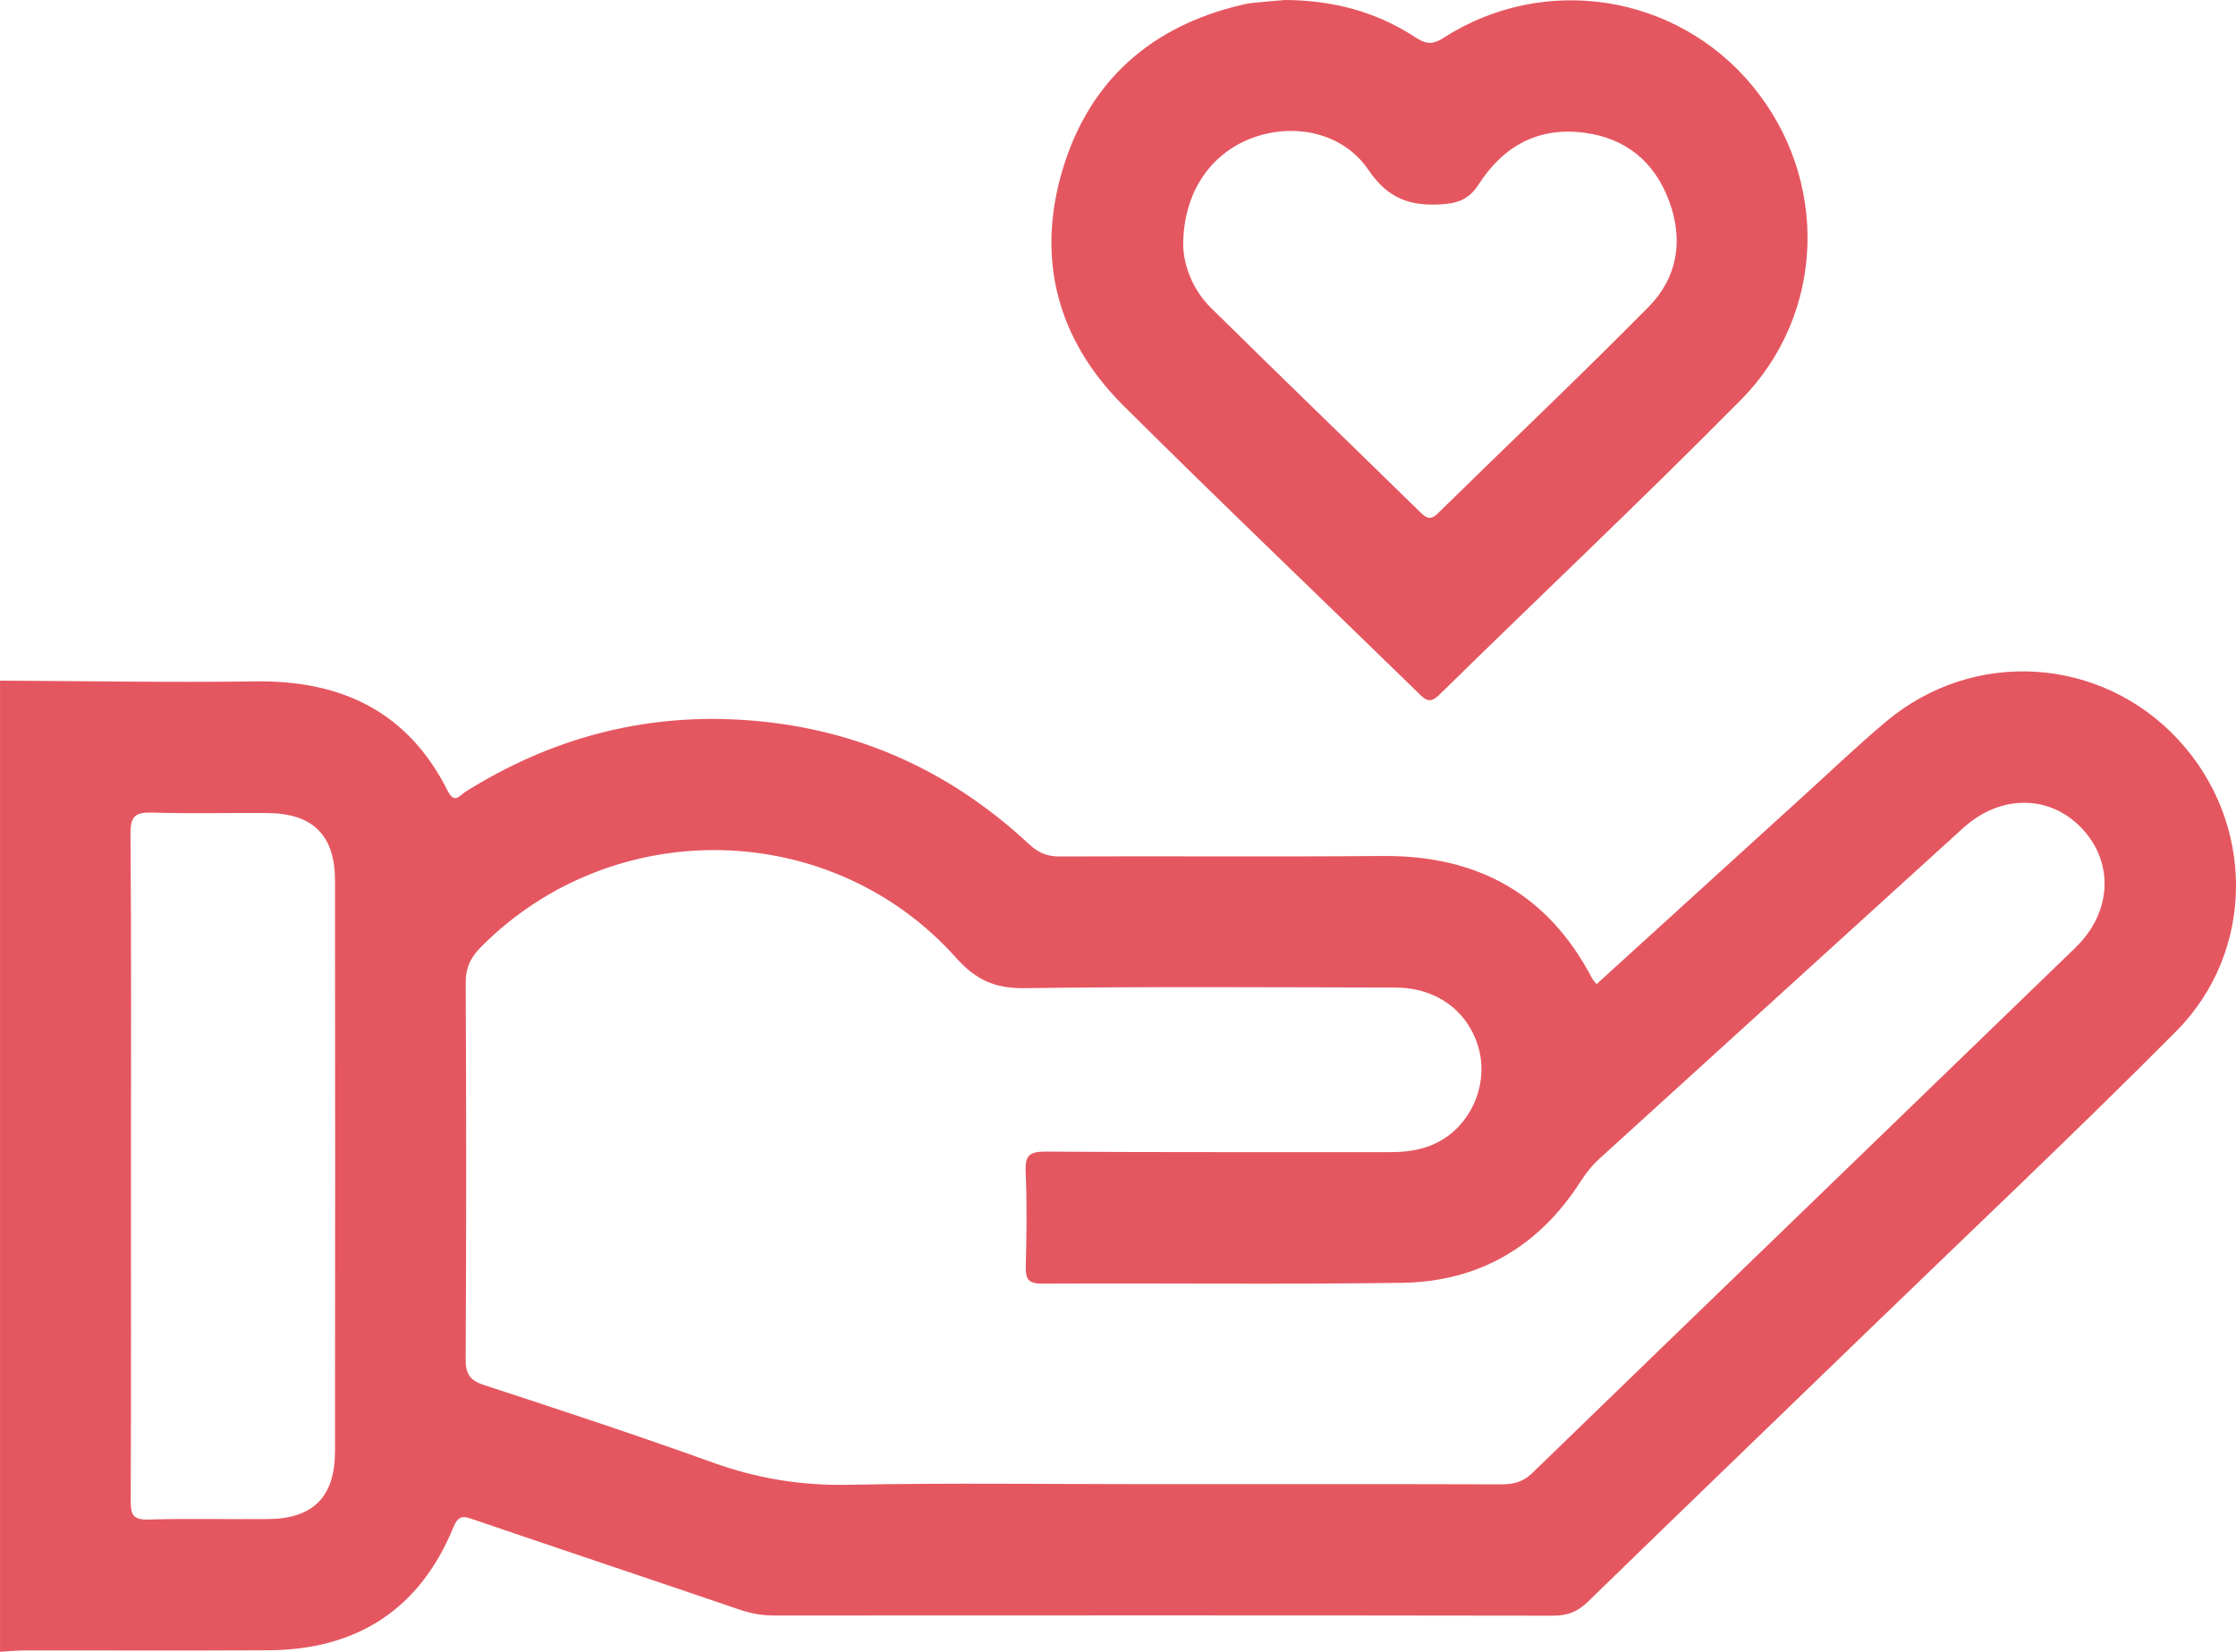 <?xml version="1.0" encoding="UTF-8"?>
<svg id="Camada_1" data-name="Camada 1" xmlns="http://www.w3.org/2000/svg" viewBox="0 0 862.67 637.28">
  <defs>
    <style>
      .cls-1 {
        fill: #e55760;
        stroke-width: 0px;
      }
    </style>
  </defs>
  <path class="cls-1" d="M840.23,285.17c-29.85-31.97-78.8-35.08-112.47-6.86-10.75,9.01-20.92,18.73-31.31,28.17-26.8,24.34-53.57,48.71-80.47,73.19-.78-1-1.38-1.57-1.74-2.26-17.11-32.67-44.39-47.48-80.85-47.17-41.53.35-83.07,0-124.61.18-4.85.02-8.21-1.43-11.77-4.75-31.31-29.17-68.32-45.39-111.08-47.97-38.43-2.31-73.8,7.34-106.35,27.76-2.19,1.37-4.21,4.93-6.87-.37-15.31-30.55-40.96-42.68-74.24-42.21-32.81.46-65.64-.15-98.46-.29v374.69c3.06-.19,6.12-.53,9.18-.54,31.43-.04,62.87.11,94.3-.06,34.05-.18,58.36-15.63,71.42-47.42,2.15-5.23,4.31-4.21,8.14-2.91,34.15,11.65,68.37,23.08,102.52,34.72,4.33,1.47,8.6,2.19,13.15,2.19,100.19-.05,200.38-.08,300.58.07,5.48,0,9.4-1.55,13.32-5.37,36.03-35.07,72.27-69.93,108.4-104.89,39.57-38.28,79.64-76.07,118.46-115.09,31.01-31.17,30.59-80.85.75-112.79ZM103.49,586.05c-15.44.16-30.89-.27-46.31.19-5.91.17-6.77-2.02-6.75-7.22.18-43.03.1-86.07.1-129.1s.17-85.51-.18-128.26c-.06-6.86,1.99-8.36,8.4-8.16,14.86.47,29.75.04,44.63.18,17.37.16,25.86,8.63,25.87,26.03.07,73.41.07,146.82,0,220.24-.02,17.5-8.39,25.93-25.76,26.11ZM800.8,365.53c-69.84,67.61-139.8,135.09-209.6,202.74-3.6,3.49-7.29,4.4-12.02,4.39-45.47-.13-90.94-.07-136.41-.07-38.45,0-76.92-.54-115.36.24-18.26.37-35.4-2.44-52.52-8.61-29.2-10.53-58.7-20.23-88.2-29.89-5.51-1.81-7.06-4.34-7.03-10.06.26-48.37.26-96.74.01-145.12-.03-5.92,2.02-9.91,6-13.91,50.93-51.18,135.09-49.57,183.22,4.3,7.63,8.54,15.02,11.84,26.35,11.69,47.71-.64,95.43-.33,143.14-.23,15.63.03,27.66,8.79,31.88,22.64,3.98,13.1-1.38,27.93-12.92,35.5-6.32,4.15-13.39,5.36-20.84,5.35-44.35-.06-88.7.12-133.04-.2-6.36-.05-8.04,1.53-7.76,7.83.55,12.07.35,24.18.06,36.27-.12,4.8.65,6.87,6.26,6.84,46.31-.25,92.63.35,138.93-.32,29.51-.43,52.63-13.88,68.71-38.88,2.15-3.34,4.49-6.35,7.44-9.03,46.78-42.49,93.5-85.05,140.29-127.54,14.43-13.11,33.49-12.95,45.86.18,12.39,13.15,11.57,32.31-2.47,45.89Z"/>
  <path class="cls-1" d="M547.51,267.67c2.83,2.76,4.46,3.65,7.86.31,38.7-37.96,78.17-75.16,116.28-113.7,32.95-33.33,34.06-85.44,4.36-121.27-29.32-35.36-80.34-43.38-119.2-18.34-4.45,2.87-7.05,2.15-10.86-.35-15.2-9.96-32.11-14.25-50.17-14.32-4.2.37-8.39.7-12.58,1.12-1.39.14-2.77.44-4.13.76-34.81,8.16-58.72,29.15-69.02,63.26-10.43,34.53-2.21,65.9,23.41,91.38,37.63,37.44,76.07,74.07,114.07,111.14ZM483.33,53.16c16.04-5.87,34.8-2.04,44.58,12.34,7.56,11.12,16.03,14.13,28.44,13.31,6.61-.44,10.65-2.26,14.16-7.71,9.45-14.67,22.85-22.17,40.56-19.91,16.18,2.07,27.26,11.19,32.92,26.44,5.59,15.05,3.16,29.52-7.9,40.72-26.64,26.98-54.2,53.06-81.27,79.63-2.77,2.72-4.34,2.11-6.76-.26-26.91-26.33-54.01-52.46-80.81-78.9-7.49-7.39-10.66-16.99-10.76-24.36.05-20.29,10.67-35.38,26.83-41.3Z"/>
</svg>